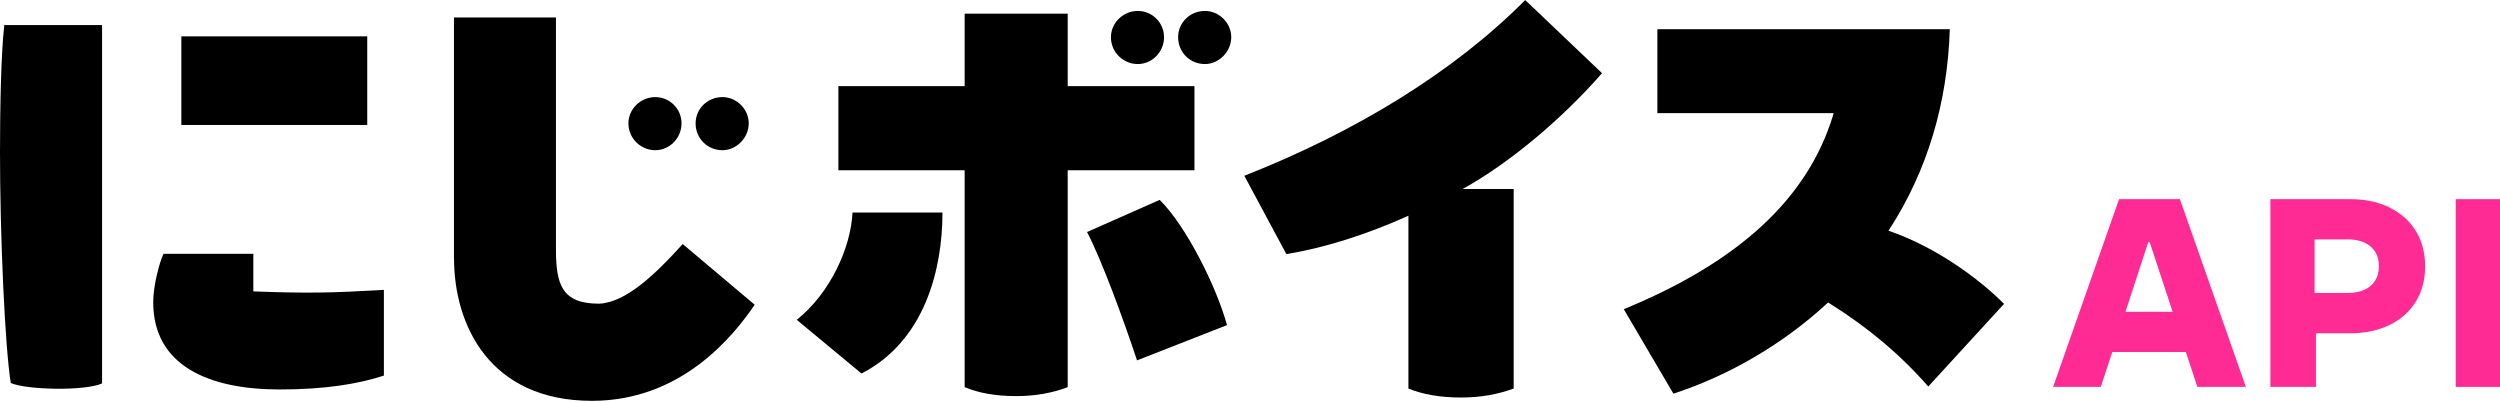 <svg width="670" height="108" viewBox="0 0 670 108" fill="none" xmlns="http://www.w3.org/2000/svg"><g clip-path="url(#clip0_118_58)"><path d="M213.53 85.715C222.697 78.391 228.046 66.113 228.474 56.962H252.585C252.585 72.038 247.928 91.36 230.877 100.099L213.53 85.715Z" fill="black"/><path d="M286.144 3.67V23.091H320.114V45.639H286.144V103.753C282.062 105.3 277.552 106.156 272.335 106.156C266.838 106.156 262.18 105.316 258.527 103.753V45.639H224.688V23.091H258.527V3.67H286.16H286.144Z" fill="black"/><path d="M310.798 53.572C317.842 60.484 326.022 76.827 328.837 87.13L304.725 96.577C301.055 85.583 295.426 70.079 291.328 62.179L310.782 53.572H310.798Z" fill="black"/><path d="M429.347 19.602C418.781 31.732 404.446 43.812 391.954 50.659H405.664V104.132C401.434 105.679 396.924 106.534 391.559 106.534C385.914 106.534 381.272 105.695 377.454 104.132V57.818C366.18 62.887 355.038 66.409 344.751 68.104L333.478 47.104C363.218 35.402 389.584 19.338 408.758 0.016L429.347 19.618V19.602Z" fill="black"/><path d="M435.157 82.867C466.065 70.178 484.416 53.21 491.23 30.991L491.428 30.316H444.176V7.818H522.55C521.925 27.666 516.526 45.655 506.47 61.291L506.125 61.834L506.734 62.048C519.308 66.491 530.582 74.902 537.083 81.436L516.773 103.588C509.433 95.162 500.513 87.657 490.259 81.271L489.93 81.057L489.65 81.32C477.965 92.117 463.35 100.692 448.471 105.497L435.157 82.835V82.867Z" fill="black"/><path d="M121.66 69.158V4.674H148.997V66.705C148.997 76.054 150.445 81.386 160.518 81.386C167.858 81.09 175.774 73.322 182.967 65.405L202.256 81.666C196.792 89.731 182.835 107.423 158.658 107.423C131.321 107.423 121.676 87.278 121.676 69.141L121.66 69.158Z" fill="black"/><path d="M168.417 33.065C168.417 29.18 171.726 26.02 175.61 26.02C179.494 26.02 182.654 29.18 182.654 33.065C182.654 36.949 179.494 40.257 175.61 40.257C171.726 40.257 168.417 37.097 168.417 33.065Z" fill="black"/><path d="M186.423 33.065C186.423 29.18 189.583 26.02 193.615 26.02C197.351 26.02 200.659 29.18 200.659 33.065C200.659 36.949 197.351 40.257 193.615 40.257C189.583 40.257 186.423 37.097 186.423 33.065Z" fill="black"/><path d="M297.73 9.974C297.73 6.09 301.039 2.93 304.923 2.93C308.807 2.93 311.967 6.09 311.967 9.974C311.967 13.858 308.807 17.166 304.923 17.166C301.039 17.166 297.73 14.006 297.73 9.974Z" fill="black"/><path d="M315.735 9.974C315.735 6.09 318.895 2.93 322.928 2.93C326.664 2.93 329.972 6.09 329.972 9.974C329.972 13.858 326.664 17.166 322.928 17.166C318.895 17.166 315.735 14.006 315.735 9.974Z" fill="black"/><path d="M27.354 6.715V102.749C22.844 104.856 6.896 104.494 2.88 102.634C1.3 92.561 0 63.15 0 40.833C0 29.18 0.28 14.204 1.152 6.715H27.354Z" fill="black"/><path d="M98.42 9.743H48.601V33.493H98.42V9.743Z" fill="black"/><path d="M67.891 68.006V78.094C82.472 78.638 88.842 78.506 102.881 77.683V100.659C96.133 102.864 87.295 104.378 74.902 104.378C56.057 104.378 41.063 98.058 41.063 80.991C41.063 76.728 42.611 70.655 43.812 68.022H67.891V68.006Z" fill="black"/><path d="M567.91 53.374L550.233 103.687H563.021L566.083 94.339H585.816L588.894 103.687H601.896L584.22 53.374H567.91ZM569.621 83.559L575.744 64.879H576.106L582.261 83.559H569.621Z" fill="#FF2B95"/><path d="M640.408 55.596C637.363 54.115 633.857 53.374 629.875 53.374H608.462V103.687H620.674V89.319H629.875C633.857 89.319 637.363 88.578 640.408 87.097C643.453 85.616 645.806 83.509 647.452 80.81C649.098 78.111 649.937 74.951 649.937 71.363C649.937 67.775 649.114 64.615 647.452 61.916C645.806 59.217 643.453 57.11 640.408 55.629V55.596ZM636.557 75.181C635.882 76.268 634.911 77.091 633.644 77.667C632.376 78.243 630.879 78.522 629.15 78.522H620.312V64.154H629.15C631.784 64.154 633.841 64.796 635.322 66.064C636.804 67.331 637.544 69.092 637.544 71.347C637.544 72.828 637.215 74.112 636.54 75.198L636.557 75.181Z" fill="#FF2B95"/><path d="M670 53.374H658.134V103.687H670V53.374Z" fill="#FF2B95"/></g><defs><clipPath id="clip0_118_58"><rect width="670" height="107.44" fill="white"/></clipPath></defs></svg>